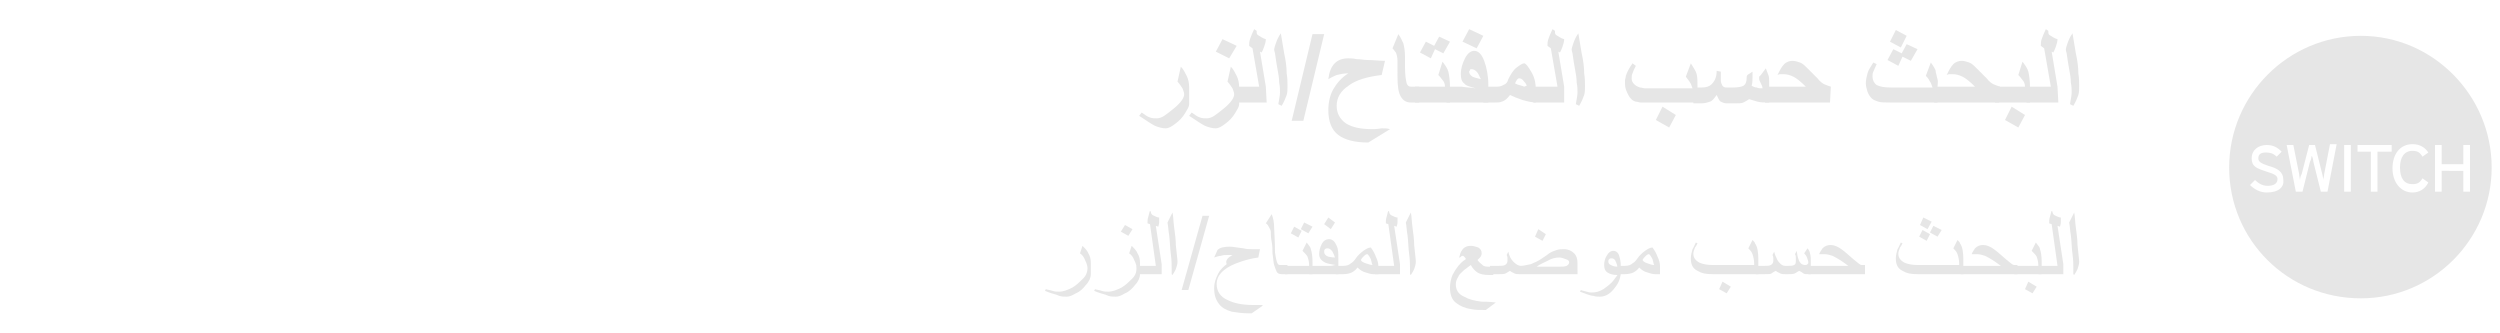 <?xml version="1.0" encoding="utf-8"?>
<!-- Generator: Adobe Illustrator 21.1.0, SVG Export Plug-In . SVG Version: 6.00 Build 0)  -->
<svg version="1.1" id="レイヤー_1" xmlns="http://www.w3.org/2000/svg" xmlns:xlink="http://www.w3.org/1999/xlink" x="0px"
	 y="0px" width="300px" height="40px" viewBox="0 0 300 40" style="enable-background:new 0 0 300 40;" xml:space="preserve">
<style type="text/css">
	.st0{fill:#E6E6E6;}
	.st1{enable-background:new    ;}
</style>
<g>
	<path class="st0" d="M283.3,4.3c-8.7,0-15.8,7.1-15.8,15.8s7,15.7,15.8,15.7c8.7,0,15.7-7.1,15.7-15.7S292,4.3,283.3,4.3z
		 M272,23.1c-0.8,0-1.5-0.4-2-0.9l0.6-0.6c0.4,0.4,0.9,0.7,1.5,0.7c0.8,0,1.2-0.3,1.2-0.8c0-0.4-0.3-0.6-1.3-0.9
		c-1.2-0.4-1.8-0.6-1.8-1.6s0.8-1.6,1.8-1.6c0.8,0,1.3,0.3,1.8,0.8l-0.6,0.6c-0.4-0.4-0.8-0.5-1.3-0.5c-0.7,0-0.9,0.3-0.9,0.7
		c0,0.4,0.3,0.6,1.2,0.9c1.1,0.3,1.8,0.7,1.8,1.7C274.1,22.4,273.5,23.1,272,23.1z M279.3,23h-0.8l-0.9-3.6c0-0.2-0.1-0.6-0.2-0.7
		c0,0.1-0.1,0.6-0.2,0.7l-0.9,3.6h-0.8l-1.1-5.6h0.8l0.7,3.5c0,0.2,0.1,0.6,0.1,0.7c0-0.2,0.1-0.6,0.2-0.7l0.9-3.5h0.7l0.9,3.6
		c0,0.1,0.1,0.4,0.1,0.6c0-0.2,0.1-0.5,0.1-0.7l0.7-3.6h0.8L279.3,23z M282.1,23h-0.8v-5.6h0.8V23z M286.9,18.2h-1.6V23h-0.8v-4.8
		h-1.6v-0.8h4.1v0.8H286.9z M289.5,23.1c-1.4,0-2.4-1.2-2.4-2.9c0-1.7,0.9-2.9,2.4-2.9c0.9,0,1.5,0.4,1.9,1l-0.7,0.5
		c-0.3-0.5-0.6-0.7-1.2-0.7c-1,0-1.5,0.8-1.5,2c0,1.3,0.5,2,1.5,2c0.6,0,0.9-0.2,1.2-0.7l0.7,0.5C291,22.7,290.3,23.1,289.5,23.1z
		 M295.6,23v-2.5H293V23h-0.8v-5.6h0.8v2.3h2.6v-2.3h0.8V23H295.6L295.6,23z"/>
</g>
<g class="st1">
	<path class="st0" d="M142.7,12.5c0,0.3-0.2,0.6-0.5,1.1s-0.7,0.9-1.1,1.2c-0.5,0.4-0.9,0.6-1.2,0.6c-0.4,0-0.8-0.1-1.3-0.3
		c-0.4-0.2-1-0.6-1.9-1.2l0.3-0.4c0.4,0.3,0.7,0.5,1,0.6s0.5,0.1,0.8,0.1s0.6-0.1,0.9-0.3s0.7-0.5,1.3-1c0.8-0.7,1.1-1.2,1.1-1.6
		c0-0.2-0.1-0.4-0.2-0.7c-0.2-0.3-0.4-0.6-0.6-0.8l0.4-1.8c0.3,0.3,0.5,0.7,0.7,1.1s0.3,0.9,0.3,1.4V12.5z"/>
	<path class="st0" d="M148.7,12.5c0,0.3-0.2,0.6-0.5,1.1s-0.7,0.9-1.1,1.2c-0.5,0.4-0.9,0.6-1.2,0.6c-0.4,0-0.8-0.1-1.3-0.3
		c-0.4-0.2-1-0.6-1.9-1.2l0.3-0.4c0.4,0.3,0.7,0.5,1,0.6s0.5,0.1,0.8,0.1s0.6-0.1,0.9-0.3s0.7-0.5,1.3-1c0.8-0.7,1.1-1.2,1.1-1.6
		c0-0.2-0.1-0.4-0.2-0.7c-0.2-0.3-0.4-0.6-0.6-0.8l0.4-1.8c0.3,0.3,0.5,0.7,0.7,1.1s0.3,0.9,0.3,1.4V12.5z M148.4,5.5L147.5,7
		l-1.6-0.8l0.8-1.5L148.4,5.5z"/>
	<path class="st0" d="M152,12.3h-3.8v-1.9h2.9l-0.8-4.6l-0.4-0.3c0-0.3,0-0.5,0.1-0.8s0.3-0.8,0.5-1.2l0.3,0.2c0,0,0,0.1,0,0.2
		c0,0.2,0.1,0.3,0.3,0.4s0.4,0.3,0.8,0.4c0,0.3-0.1,0.6-0.2,0.9c-0.1,0.3-0.2,0.5-0.3,0.7l-0.2-0.1l0.7,4.2L152,12.3L152,12.3z"/>
	<path class="st0" d="M154.5,10.3c0,0.4,0,0.8-0.1,1.1s-0.3,0.8-0.6,1.3l-0.4-0.2c0.1-0.6,0.2-1.1,0.2-1.4c0-0.3,0-0.7-0.1-1.2
		c0-0.5-0.1-1.1-0.2-1.6c-0.1-0.5-0.2-1.2-0.3-1.9c-0.1-0.3-0.1-0.4-0.1-0.5s0.1-0.4,0.2-0.7c0.1-0.3,0.3-0.8,0.6-1.2l0.4,2.4
		c0.2,0.9,0.3,1.7,0.3,2.4C154.5,9.4,154.5,9.9,154.5,10.3z"/>
	<path class="st0" d="M155,14.5l2.5-10.4h1.4l-2.5,10.4H155z"/>
	<path class="st0" d="M166.8,15.5l-2.6,1.6c-1.6,0-2.8-0.3-3.6-0.9s-1.2-1.6-1.2-3c0-0.9,0.2-1.8,0.6-2.5c0.4-0.7,1-1.4,1.8-1.9
		c-0.5,0-1,0.1-1.4,0.2c-0.2,0.1-0.5,0.2-1,0.5c0.2-1.7,1-2.5,2.4-2.5c0.2,0,0.6,0,1,0.1c0.5,0,0.9,0.1,1.3,0.1
		c0.7,0,1.4,0.1,2.1,0.1L165.8,9c-1.7,0.2-3.1,0.6-4,1.3c-0.9,0.6-1.4,1.4-1.4,2.4c0,0.9,0.4,1.6,1.1,2.1c0.8,0.5,1.8,0.7,3.3,0.7
		c0,0,0.4,0,1-0.1C166.2,15.4,166.5,15.4,166.8,15.5L166.8,15.5z"/>
	<path class="st0" d="M170.3,12.3h-1c-0.5,0-0.9-0.2-1.2-0.7s-0.4-1.3-0.4-2.4V7.3c0-0.4-0.1-0.8-0.2-1c-0.1-0.1-0.2-0.3-0.4-0.5
		l0.7-1.7c0.3,0.4,0.4,0.7,0.6,1.1c0.1,0.4,0.2,0.9,0.2,1.6V8c0,1,0.1,1.6,0.2,2c0.1,0.3,0.3,0.4,0.5,0.4h1L170.3,12.3L170.3,12.3z"
		/>
	<path class="st0" d="M174.1,12.3h-4.3v-1.9h3.6c0-0.3-0.1-0.6-0.3-0.8c-0.1-0.1-0.2-0.3-0.5-0.6l0.5-1.6c0.3,0.4,0.6,0.8,0.7,1.2
		c0.1,0.4,0.2,1.1,0.2,1.9v1.8H174.1z M174,5l-0.8,1.4l-1-0.5L171.7,7l-1.3-0.7l0.7-1.3l1,0.5l0.6-1.1L174,5z"/>
	<path class="st0" d="M178.6,12.3h-5v-1.9h1.2c0.2,0,0.4,0,0.6,0c0.5,0.1,1.1,0.1,1.7,0.2c-0.7-0.2-1.2-0.3-1.4-0.6
		c-0.3-0.2-0.4-0.6-0.4-1.1c0-0.7,0.2-1.3,0.5-1.9s0.7-0.9,1.1-0.9c0.5,0,0.9,0.4,1.2,1.2s0.5,1.8,0.5,2.9L178.6,12.3L178.6,12.3z
		 M178,4.3l-0.8,1.5L175.5,5l0.8-1.5L178,4.3z M177.7,9.5c-0.2-0.4-0.3-0.7-0.5-0.9s-0.4-0.3-0.6-0.3c-0.1,0-0.2,0-0.2,0.1
		s-0.1,0.1-0.1,0.2c0,0.2,0.1,0.4,0.4,0.6C176.9,9.3,177.3,9.4,177.7,9.5z"/>
	<path class="st0" d="M184.4,12.3c-0.5,0-1-0.1-1.7-0.3c-0.6-0.2-1.1-0.4-1.5-0.6c-0.3,0.4-0.6,0.7-1,0.8c-0.2,0.1-0.4,0.1-0.8,0.1
		H178v-1.9h1.4c0.4,0,0.7,0,1-0.2c0.3-0.1,0.5-0.3,0.6-0.7c0.3-0.6,0.6-1.1,1-1.4c0.4-0.3,0.7-0.5,0.9-0.5s0.5,0.4,0.9,1.1
		c0.4,0.7,0.5,1.4,0.5,2.1v1.5H184.4z M183.2,10.3c0-0.1-0.1-0.3-0.3-0.5c-0.2-0.3-0.4-0.4-0.6-0.4c-0.2,0-0.3,0.2-0.5,0.6
		c0.2,0.1,0.4,0.2,0.5,0.2c0.4,0.1,0.6,0.2,0.6,0.2C183.1,10.3,183.2,10.3,183.2,10.3z"/>
	<path class="st0" d="M187.7,12.3H184v-1.9h2.9l-0.8-4.6l-0.4-0.3c0-0.3,0-0.5,0.1-0.8s0.3-0.8,0.5-1.2l0.3,0.2c0,0,0,0.1,0,0.2
		c0,0.2,0.1,0.3,0.3,0.4s0.4,0.3,0.8,0.4c0,0.3-0.1,0.6-0.2,0.9c-0.1,0.3-0.2,0.5-0.3,0.7L187,6.2l0.7,4.2V12.3z"/>
	<path class="st0" d="M190.2,10.3c0,0.4,0,0.8-0.1,1.1s-0.3,0.8-0.6,1.3l-0.4-0.2c0.1-0.6,0.2-1.1,0.2-1.4c0-0.3,0-0.7-0.1-1.2
		c0-0.5-0.1-1.1-0.2-1.6c-0.1-0.5-0.2-1.2-0.3-1.9c-0.1-0.3-0.1-0.4-0.1-0.5s0.1-0.4,0.2-0.7c0.1-0.3,0.3-0.8,0.6-1.2l0.4,2.4
		c0.2,0.9,0.3,1.7,0.3,2.4C190.2,9.4,190.2,9.9,190.2,10.3z"/>
	<path class="st0" d="M203.7,12.3H198c-0.6,0-0.9,0-1.1,0c-0.2,0-0.4-0.1-0.6-0.1c-0.4-0.1-0.7-0.4-0.9-0.8
		c-0.2-0.4-0.4-0.8-0.4-1.3c0-0.2,0-0.4,0-0.5s0.1-0.3,0.1-0.5c0.1-0.3,0.2-0.5,0.3-0.7s0.3-0.5,0.5-0.8l0.4,0.3
		c-0.2,0.4-0.3,0.6-0.4,0.9c-0.1,0.2-0.1,0.4-0.1,0.6c0,0.3,0.1,0.5,0.3,0.7s0.4,0.3,0.7,0.4c0.2,0,0.4,0.1,0.6,0.1
		c0.3,0,0.5,0,0.8,0h4.9c-0.1-0.3-0.2-0.6-0.3-0.7c-0.1-0.2-0.3-0.4-0.5-0.7l0.6-1.6c0.3,0.5,0.6,0.9,0.7,1.3
		c0.1,0.4,0.1,0.9,0.1,1.6L203.7,12.3L203.7,12.3z M201.1,13.8l-0.8,1.5l-1.6-0.9l0.8-1.6L201.1,13.8z"/>
	<path class="st0" d="M212.2,12.3c-0.5,0-0.9,0-1.3-0.1c-0.3-0.1-0.7-0.2-1-0.3c-0.3,0.2-0.5,0.3-0.7,0.4c-0.2,0.1-0.5,0.1-0.9,0.1
		h-1.1c-0.3,0-0.5-0.1-0.7-0.2s-0.3-0.4-0.5-0.8c-0.3,0.4-0.5,0.7-0.8,0.8s-0.6,0.2-1,0.2h-1v-1.9h1c0.5,0,0.9-0.1,1.2-0.4
		c0.4-0.4,0.6-0.9,0.6-1.6l0.5,0.1c0,0.1,0,0.3,0,0.5s0,0.4,0,0.6c0,0.2,0.1,0.4,0.2,0.6c0.2,0.2,0.3,0.2,0.5,0.2h0.8
		c0.6,0,1-0.1,1.2-0.2c0.3-0.2,0.4-0.5,0.4-1c0-0.1,0-0.2,0.1-0.3c0,0,0.1-0.1,0.3-0.2l0.3-0.2c0,0.1,0,0.2,0,0.4c0,0.1,0,0.2,0,0.3
		c0,0.3,0,0.6-0.1,1c0.2,0.1,0.4,0.2,0.6,0.2c0.2,0.1,0.4,0.1,0.7,0.1c0-0.2-0.1-0.4-0.2-0.6c-0.1-0.2-0.2-0.4-0.2-0.5s0-0.2,0-0.3
		c0,0,0.1-0.1,0.2-0.2l0.6-0.8c0.1,0.3,0.2,0.5,0.3,0.8c0.1,0.2,0.1,0.5,0.1,0.9v2.4H212.2z"/>
	<path class="st0" d="M219.6,12.3h-7.8v-1.9h4.9c-0.6-0.6-1.1-1-1.5-1.2s-0.8-0.3-1.2-0.3c-0.1,0-0.2,0-0.3,0s-0.2,0-0.4,0.1
		c0.3-0.6,0.5-1,0.8-1.3s0.7-0.4,1-0.4s0.6,0.1,0.9,0.2c0.3,0.1,0.6,0.4,0.9,0.7c0.3,0.3,0.7,0.7,1.2,1.2c0.3,0.4,0.6,0.6,0.8,0.7
		c0.2,0.1,0.5,0.2,0.8,0.3L219.6,12.3L219.6,12.3z"/>
	<path class="st0" d="M232.6,12.3h-5.8c-0.6,0-1.1,0-1.4-0.1s-0.6-0.2-0.8-0.4s-0.4-0.5-0.5-0.8s-0.2-0.7-0.2-1
		c0-0.4,0.1-0.8,0.2-1.2c0.1-0.4,0.4-0.8,0.7-1.3l0.4,0.2c-0.2,0.4-0.3,0.7-0.4,0.9c-0.1,0.2-0.1,0.4-0.1,0.6c0,0.4,0.2,0.8,0.5,1
		c0.4,0.2,0.9,0.3,1.7,0.3h5c-0.1-0.3-0.2-0.6-0.3-0.7c-0.1-0.2-0.2-0.4-0.5-0.7l0.6-1.6c0.2,0.3,0.3,0.4,0.4,0.6s0.2,0.3,0.2,0.6
		c0.1,0.3,0.1,0.5,0.2,0.8s0,0.6,0,1.1v1.7H232.6z M230.1,5.9l-0.8,1.4l-1-0.5l-0.5,1.1l-1.3-0.7l0.7-1.3l1,0.5l0.6-1.1L230.1,5.9z
		 M228.8,4.3l-0.7,1.4L226.8,5l0.7-1.4L228.8,4.3z"/>
	<path class="st0" d="M239.9,12.3h-7.8v-1.9h4.9c-0.6-0.6-1.1-1-1.5-1.2s-0.8-0.3-1.2-0.3c-0.1,0-0.2,0-0.3,0s-0.2,0-0.4,0.1
		c0.3-0.6,0.5-1,0.8-1.3s0.7-0.4,1-0.4s0.6,0.1,0.9,0.2c0.3,0.1,0.6,0.4,0.9,0.7c0.3,0.3,0.7,0.7,1.2,1.2c0.3,0.4,0.6,0.6,0.8,0.7
		c0.2,0.1,0.5,0.2,0.8,0.3L239.9,12.3L239.9,12.3z"/>
	<path class="st0" d="M243.7,12.3h-4.3v-1.9h3.6c0-0.3-0.1-0.6-0.3-0.8c-0.1-0.1-0.2-0.3-0.5-0.6l0.5-1.6c0.3,0.4,0.6,0.8,0.7,1.2
		c0.1,0.4,0.2,1.1,0.2,1.9v1.8H243.7z M243,13.8l-0.8,1.5l-1.6-0.9l0.8-1.6L243,13.8z"/>
	<path class="st0" d="M247,12.3h-3.8v-1.9h2.9l-0.8-4.6l-0.4-0.3c0-0.3,0-0.5,0.1-0.8s0.3-0.8,0.5-1.2l0.3,0.2c0,0,0,0.1,0,0.2
		c0,0.2,0.1,0.3,0.3,0.4s0.4,0.3,0.8,0.4c0,0.3-0.1,0.6-0.2,0.9c-0.1,0.3-0.2,0.5-0.3,0.7l-0.2-0.1l0.7,4.2L247,12.3L247,12.3z"/>
	<path class="st0" d="M249.5,10.3c0,0.4,0,0.8-0.1,1.1s-0.3,0.8-0.6,1.3l-0.4-0.2c0.1-0.6,0.2-1.1,0.2-1.4c0-0.3,0-0.7-0.1-1.2
		c0-0.5-0.1-1.1-0.2-1.6c-0.1-0.5-0.2-1.2-0.3-1.9c-0.1-0.3-0.1-0.4-0.1-0.5s0.1-0.4,0.2-0.7c0.1-0.3,0.3-0.8,0.6-1.2l0.4,2.4
		c0.2,0.9,0.3,1.7,0.3,2.4C249.5,9.4,249.5,9.9,249.5,10.3z"/>
</g>
<g class="st1">
	<path class="st0" d="M130.9,32.9c0,0.4-0.2,0.9-0.6,1.3c-0.3,0.4-0.7,0.8-1.2,1c-0.5,0.3-0.8,0.4-1.1,0.4c-0.3,0-0.6,0-0.9-0.1
		c-0.2-0.1-0.5-0.2-0.9-0.3c-0.3-0.1-0.6-0.2-0.8-0.3l0.1-0.2c0.3,0.1,0.5,0.1,0.8,0.2s0.5,0.1,0.8,0.1c0.5,0,1-0.2,1.6-0.5
		c0.5-0.3,0.9-0.7,1.3-1.1s0.5-0.9,0.5-1.2s-0.1-0.6-0.3-1c-0.1-0.3-0.3-0.6-0.6-0.8l0.3-0.9c0.3,0.3,0.6,0.6,0.7,0.9
		c0.2,0.3,0.3,0.7,0.3,1.1V32.9z"/>
	<path class="st0" d="M136.8,32.9c0,0.4-0.2,0.9-0.6,1.3c-0.3,0.4-0.7,0.8-1.2,1c-0.5,0.3-0.8,0.4-1.1,0.4s-0.6,0-0.9-0.1
		c-0.2-0.1-0.5-0.2-0.9-0.3c-0.3-0.1-0.6-0.2-0.8-0.3l0.1-0.2c0.3,0.1,0.5,0.1,0.8,0.2s0.5,0.1,0.8,0.1c0.5,0,1-0.2,1.6-0.5
		c0.5-0.3,0.9-0.7,1.3-1.1s0.5-0.9,0.5-1.2s-0.1-0.6-0.3-1c-0.1-0.3-0.3-0.6-0.6-0.8l0.3-0.9c0.3,0.3,0.6,0.6,0.7,0.9
		c0.2,0.3,0.3,0.7,0.3,1.1L136.8,32.9L136.8,32.9z M135.9,27.5l-0.5,0.8l-0.9-0.5L135,27L135.9,27.5z"/>
	<path class="st0" d="M139.3,32.9h-2.9v-1h2.3l-0.7-5l-0.3-0.1c0-0.3,0-0.5,0.1-0.8s0.1-0.5,0.2-0.7l0.1,0.1c0,0.2,0.1,0.4,0.4,0.5
		c0.2,0.1,0.4,0.2,0.6,0.2c0,0.2,0,0.4,0,0.6s-0.1,0.4-0.1,0.5l-0.3-0.1l0.7,4.6v1.2H139.3z"/>
	<path class="st0" d="M141.3,31.4c0,0.3-0.1,0.6-0.2,0.9c-0.1,0.2-0.2,0.4-0.4,0.7l-0.1-0.1c0-0.1,0-0.2,0-0.4s0-0.2,0-0.3
		c0-0.4,0-1-0.1-1.7s-0.1-1.5-0.2-2.3c-0.1-0.5-0.1-1-0.2-1.5c0.1-0.2,0.2-0.4,0.3-0.6s0.2-0.4,0.3-0.6c0.1,0.4,0.1,1.1,0.2,1.8
		s0.2,1.5,0.2,2.1C141.2,30.5,141.3,31.1,141.3,31.4z"/>
	<path class="st0" d="M141.8,34.8l2.5-8.9h0.8l-2.5,8.9H141.8z"/>
	<path class="st0" d="M147.9,30.6c-0.1,0-0.2,0-0.3,0s-0.3,0-0.3,0c-0.3,0-0.5,0-0.8,0.1c-0.2,0-0.5,0.1-0.8,0.2
		c0.2-0.4,0.3-0.7,0.4-0.9c0.3-0.3,0.8-0.4,1.5-0.4c0.3,0,0.8,0.1,1.6,0.2c0.4,0.1,0.7,0.1,1,0.1c0.1,0,0.3,0,0.5,0s0.4,0,0.5,0
		l-0.2,1c-0.8,0.1-1.5,0.3-2.1,0.5c-0.9,0.3-1.5,0.6-2,1c-0.6,0.5-0.9,1-0.9,1.7c0,0.8,0.4,1.5,1.3,1.9c0.8,0.4,1.8,0.6,3.1,0.6h1.1
		v0.1l-1.3,0.9h-0.3c-0.8,0-1.5-0.1-2.1-0.2c-0.7-0.2-1.2-0.5-1.5-0.9c-0.4-0.5-0.6-1.1-0.6-1.9c0-0.7,0.2-1.2,0.5-1.8
		c0.2-0.4,0.6-0.8,1-1.1C147,31.2,147.4,30.9,147.9,30.6z"/>
	<path class="st0" d="M154.6,32.9h-0.8c-0.3,0-0.5-0.1-0.6-0.3s-0.2-0.5-0.3-0.8s-0.1-0.8-0.2-1.4c0-0.4,0-0.9-0.1-1.4
		s-0.1-0.8-0.1-1.1s-0.1-0.4-0.2-0.6c-0.1-0.2-0.2-0.4-0.4-0.5l0.7-1.1c0.2,0.5,0.3,1,0.3,1.7c0,0.4,0.1,1.4,0.1,2.9
		c0.1,0.7,0.2,1.1,0.3,1.3c0.1,0.2,0.2,0.2,0.4,0.2h0.8v1.1H154.6z"/>
	<path class="st0" d="M157.5,32.9h-3.3v-1h2.9c0-0.5-0.1-0.8-0.2-1.1c-0.1-0.2-0.3-0.4-0.6-0.7l0.5-1c0.3,0.4,0.5,0.6,0.5,0.8
		c0.1,0.3,0.2,0.8,0.2,1.5L157.5,32.9L157.5,32.9z M156.2,27.7l-0.4,0.8l-0.9-0.5l0.4-0.8L156.2,27.7z M157.5,27.2L157,28l-0.9-0.5
		l0.4-0.8L157.5,27.2z"/>
	<path class="st0" d="M160.7,32.9h-3.6v-1h2c0.2,0,0.4,0,0.6,0s0.4-0.1,0.6-0.1c-0.7-0.1-1.1-0.2-1.3-0.3c-0.4-0.2-0.7-0.5-0.7-1
		c0-0.4,0.1-0.8,0.3-1.2c0.2-0.4,0.5-0.6,0.9-0.6s0.7,0.3,0.9,0.8c0.2,0.4,0.2,0.9,0.2,1.4v2H160.7z M160.2,26.7l-0.5,0.8l-0.8-0.6
		l0.5-0.8L160.2,26.7z M160.2,30.9c-0.1-0.3-0.2-0.5-0.3-0.7c-0.2-0.3-0.4-0.4-0.6-0.4c-0.1,0-0.2,0-0.3,0.1s-0.1,0.2-0.1,0.3
		c0,0.3,0.2,0.5,0.5,0.6C159.5,30.8,159.8,30.9,160.2,30.9z"/>
	<path class="st0" d="M165.4,32.9h-0.6c-0.3,0-0.6-0.1-0.9-0.2c-0.4-0.1-0.7-0.3-1-0.6c-0.2,0.3-0.5,0.5-0.7,0.6s-0.6,0.2-1,0.2
		h-0.9v-1h0.9c0.4,0,0.7-0.1,0.9-0.3c0.2-0.1,0.4-0.3,0.6-0.6c0.2-0.3,0.5-0.6,0.9-0.9c0.3-0.2,0.6-0.4,0.9-0.4
		c0.3,0.4,0.5,0.8,0.6,1.1c0.2,0.4,0.3,0.8,0.3,1.1V32.9z M164.7,31.8c-0.1-0.2-0.1-0.4-0.2-0.7c-0.1-0.2-0.2-0.4-0.4-0.6
		c-0.2,0-0.3,0.1-0.5,0.3c-0.1,0.1-0.2,0.2-0.3,0.4c0.1,0.2,0.3,0.3,0.6,0.4S164.5,31.8,164.7,31.8L164.7,31.8z"/>
	<path class="st0" d="M167.9,32.9H165v-1h2.3l-0.7-5l-0.3-0.1c0-0.3,0-0.5,0.1-0.8s0.1-0.5,0.2-0.7l0.1,0.1c0,0.2,0.1,0.4,0.4,0.5
		c0.2,0.1,0.4,0.2,0.6,0.2c0,0.2,0,0.4,0,0.6s-0.1,0.4-0.1,0.5l-0.3-0.1l0.7,4.6v1.2H167.9z"/>
	<path class="st0" d="M169.9,31.4c0,0.3-0.1,0.6-0.2,0.9c-0.1,0.2-0.2,0.4-0.4,0.7l-0.1-0.1c0-0.1,0-0.2,0-0.4s0-0.2,0-0.3
		c0-0.4,0-1-0.1-1.7s-0.1-1.5-0.2-2.3c-0.1-0.5-0.1-1-0.2-1.5c0.1-0.2,0.2-0.4,0.3-0.6s0.2-0.4,0.3-0.6c0.1,0.4,0.1,1.1,0.2,1.8
		s0.2,1.5,0.2,2.1C169.8,30.5,169.9,31.1,169.9,31.4z"/>
	<path class="st0" d="M179.5,36.3l-1.2,0.9c-0.7,0-1.3,0-1.7-0.1c-0.8-0.1-1.4-0.4-1.8-0.7c-0.6-0.4-0.8-1.1-0.8-1.9
		c0-0.5,0.1-1,0.3-1.5c0.2-0.4,0.4-0.7,0.7-1.1c0.2-0.2,0.4-0.5,0.9-0.8c0-0.1-0.1-0.2-0.2-0.3s-0.1-0.1-0.2-0.1
		c-0.1,0-0.2,0.1-0.3,0.2h-0.1c0.1-0.4,0.2-0.7,0.3-0.8c0.2-0.4,0.6-0.6,1.1-0.6c0.3,0,0.6,0.1,0.9,0.2c0.3,0.2,0.4,0.4,0.4,0.7
		c0,0.2-0.1,0.4-0.2,0.5c-0.1,0.1-0.2,0.2-0.3,0.3c0.2,0.3,0.4,0.4,0.6,0.6s0.5,0.2,0.8,0.2h0.5v1h-0.5c-0.6,0-1.1-0.1-1.4-0.3
		s-0.6-0.5-0.8-0.9c-0.3,0.2-0.5,0.4-0.8,0.6c-0.3,0.3-0.6,0.5-0.7,0.8c-0.2,0.3-0.3,0.6-0.3,0.9c0,0.7,0.3,1.2,1,1.5
		c0.5,0.3,1.2,0.5,2.1,0.6C178.1,36.2,178.7,36.2,179.5,36.3L179.5,36.3z"/>
	<path class="st0" d="M189.3,32.9h-7c-0.2,0-0.4,0-0.6-0.1c-0.1-0.1-0.3-0.1-0.5-0.3c-0.2,0.1-0.3,0.2-0.5,0.3s-0.4,0.1-0.8,0.1
		h-1.1v-1h1.1c0.3,0,0.5,0,0.7-0.1s0.3-0.3,0.3-0.5c0-0.1,0-0.2,0-0.3s0-0.2-0.1-0.4l0.2-0.4c0.1,0.5,0.3,0.9,0.6,1.2
		c0.3,0.3,0.6,0.5,0.9,0.5c0.3,0,0.7-0.1,1.2-0.2c0.5-0.2,0.9-0.4,1.2-0.6c0.6-0.4,0.9-0.6,1-0.7c0.3-0.2,0.6-0.3,0.9-0.4
		c0.3-0.1,0.6-0.1,0.9-0.1c0.5,0,0.9,0.2,1.2,0.5s0.4,0.7,0.4,1.2L189.3,32.9L189.3,32.9z M185.5,28.1l-0.4,0.8l-0.9-0.5l0.4-0.9
		L185.5,28.1z M188.3,31.5c0-0.2-0.1-0.3-0.4-0.4s-0.5-0.2-0.8-0.2c-0.4,0-0.9,0.1-1.4,0.4c-0.4,0.2-0.9,0.4-1.3,0.7h2.7
		c0.4,0,0.7,0,0.9-0.1S188.3,31.6,188.3,31.5z"/>
	<path class="st0" d="M194.5,32.6c0,0.6-0.2,1.3-0.7,1.9c-0.5,0.7-1.1,1.1-1.8,1.1c-0.3,0-0.5,0-0.8-0.1c-0.2,0-0.5-0.1-0.8-0.2
		c-0.3-0.1-0.5-0.2-0.8-0.3l0.1-0.2c0.2,0.1,0.4,0.1,0.7,0.2s0.5,0.1,0.6,0.1c0.5,0,0.9-0.1,1.4-0.4c0.3-0.2,0.7-0.5,1-0.8
		c0.2-0.2,0.4-0.5,0.7-0.9c-0.5,0-0.9-0.1-1.2-0.3s-0.4-0.5-0.4-0.9s0.1-0.8,0.3-1.1c0.2-0.4,0.5-0.6,0.8-0.6s0.6,0.2,0.7,0.6
		c0.1,0.3,0.2,0.7,0.2,1.3V32.6z M194.1,32c-0.1-0.4-0.2-0.6-0.3-0.8c-0.1-0.1-0.2-0.2-0.4-0.2c-0.1,0-0.2,0-0.3,0.1
		s-0.1,0.2-0.1,0.3c0,0.2,0.1,0.3,0.3,0.4S193.7,32,194.1,32z"/>
	<path class="st0" d="M199.2,32.9h-0.6c-0.3,0-0.6-0.1-0.9-0.2c-0.4-0.1-0.7-0.3-1-0.6c-0.2,0.3-0.5,0.5-0.7,0.6s-0.6,0.2-1,0.2
		h-0.9v-1h0.9c0.4,0,0.7-0.1,0.9-0.3c0.2-0.1,0.4-0.3,0.6-0.6c0.2-0.3,0.5-0.6,0.9-0.9c0.3-0.2,0.6-0.4,0.9-0.4
		c0.3,0.4,0.5,0.8,0.6,1.1c0.2,0.4,0.3,0.8,0.3,1.1V32.9z M198.5,31.8c-0.1-0.2-0.1-0.4-0.2-0.7c-0.1-0.2-0.2-0.4-0.4-0.6
		c-0.2,0-0.3,0.1-0.5,0.3c-0.1,0.1-0.2,0.2-0.3,0.4c0.1,0.2,0.3,0.3,0.6,0.4S198.2,31.8,198.5,31.8L198.5,31.8z"/>
	<path class="st0" d="M211.1,32.9h-5.6c-0.8,0-1.3-0.1-1.8-0.4c-0.6-0.3-0.8-0.8-0.8-1.5c0-0.4,0.1-0.7,0.2-1.1
		c0.1-0.1,0.2-0.4,0.4-0.8l0.2,0.1c-0.1,0.2-0.2,0.4-0.3,0.5c-0.1,0.3-0.2,0.5-0.2,0.7c0,0.5,0.2,0.8,0.7,1.1c0.4,0.2,1,0.3,1.6,0.3
		h5v-0.2c0-0.4-0.1-0.8-0.2-1.1s-0.3-0.5-0.5-0.7l0.5-1c0.2,0.2,0.3,0.3,0.3,0.4c0.3,0.4,0.4,1.1,0.4,1.9v1.8H211.1z M207.7,34.4
		l-0.5,0.8l-0.9-0.5l0.4-0.9L207.7,34.4z"/>
	<path class="st0" d="M217.5,32.9H217c-0.3,0-0.5,0-0.6-0.1s-0.3-0.2-0.5-0.3c-0.2,0.1-0.3,0.2-0.5,0.3s-0.5,0.1-0.8,0.1h-0.4
		c-0.2,0-0.4,0-0.6-0.1c-0.1-0.1-0.3-0.1-0.5-0.3c-0.2,0.1-0.4,0.2-0.5,0.3s-0.4,0.1-0.8,0.1h-1.1v-1h1.1c0.3,0,0.5,0,0.7-0.1
		s0.3-0.3,0.3-0.5c0-0.1,0-0.2,0-0.3s0-0.2-0.1-0.4l0.2-0.4c0.1,0.4,0.2,0.6,0.3,0.8c0.1,0.3,0.3,0.5,0.4,0.6
		c0.2,0.2,0.4,0.3,0.6,0.3h0.4c0.3,0,0.5,0,0.7-0.1s0.2-0.3,0.2-0.5c0-0.1,0-0.2,0-0.4s0-0.2-0.1-0.4l0.2-0.4l0.1,0.6
		c0.1,0.4,0.2,0.7,0.4,0.9c0.1,0.1,0.3,0.2,0.5,0.2c0.1,0,0.2,0,0.3-0.1s0.1-0.1,0.1-0.2c0-0.2-0.1-0.4-0.2-0.7c0,0-0.1-0.2-0.3-0.4
		l0.4-0.6c0.2,0.2,0.3,0.5,0.3,0.6c0.1,0.3,0.1,0.6,0.1,1.1v1.4H217.5z"/>
	<path class="st0" d="M223.8,32.9H217v-1h4.8c-0.4-0.3-0.7-0.5-1-0.7s-0.7-0.4-0.9-0.5c-0.3-0.1-0.6-0.2-1-0.2c-0.2,0-0.4,0-0.6,0
		c0.1-0.3,0.3-0.5,0.4-0.7c0.3-0.3,0.6-0.4,1-0.4s0.9,0.2,1.4,0.6c0.3,0.2,0.7,0.6,1.3,1.1c0.5,0.4,0.8,0.7,1,0.7h0.4L223.8,32.9
		L223.8,32.9z"/>
	<path class="st0" d="M235.7,32.9h-5.6c-0.8,0-1.3-0.1-1.8-0.4c-0.6-0.3-0.8-0.8-0.8-1.5c0-0.4,0.1-0.7,0.2-1.1
		c0.1-0.1,0.2-0.4,0.4-0.8l0.2,0.1c-0.1,0.2-0.2,0.4-0.3,0.5c-0.1,0.3-0.2,0.5-0.2,0.7c0,0.5,0.2,0.8,0.7,1.1c0.4,0.2,1,0.3,1.6,0.3
		h5v-0.2c0-0.4-0.1-0.8-0.2-1.1s-0.3-0.5-0.5-0.7l0.5-1c0.2,0.2,0.3,0.3,0.3,0.4c0.3,0.4,0.4,1.1,0.4,1.9v1.8H235.7z M231.6,28.1
		l-0.4,0.8l-0.9-0.5l0.4-0.8L231.6,28.1z M231.8,26.6l-0.5,0.9l-0.9-0.5l0.4-0.9L231.8,26.6z M233,27.6l-0.5,0.8l-0.9-0.5l0.4-0.8
		L233,27.6z"/>
	<path class="st0" d="M242.1,32.9h-6.8v-1h4.8c-0.4-0.3-0.7-0.5-1-0.7s-0.7-0.4-0.9-0.5c-0.3-0.1-0.6-0.2-1-0.2c-0.2,0-0.4,0-0.6,0
		c0.1-0.3,0.3-0.5,0.4-0.7c0.3-0.3,0.6-0.4,1-0.4s0.9,0.2,1.4,0.6c0.3,0.2,0.7,0.6,1.3,1.1c0.5,0.4,0.8,0.7,1,0.7h0.4L242.1,32.9
		L242.1,32.9z"/>
	<path class="st0" d="M245,32.9h-3.3v-1h2.9c0-0.5-0.1-0.8-0.2-1.1c-0.1-0.2-0.3-0.4-0.6-0.7l0.5-1c0.3,0.4,0.5,0.6,0.5,0.8
		c0.1,0.3,0.2,0.8,0.2,1.5L245,32.9L245,32.9z M244.4,34.4l-0.5,0.8l-0.9-0.5l0.4-0.9L244.4,34.4z"/>
	<path class="st0" d="M247.5,32.9h-2.9v-1h2.3l-0.7-5l-0.3-0.1c0-0.3,0-0.5,0.1-0.8s0.1-0.5,0.2-0.7l0.1,0.1c0,0.2,0.1,0.4,0.4,0.5
		c0.2,0.1,0.4,0.2,0.6,0.2c0,0.2,0,0.4,0,0.6s-0.1,0.4-0.1,0.5l-0.3-0.1l0.7,4.6v1.2H247.5z"/>
	<path class="st0" d="M249.5,31.4c0,0.3-0.1,0.6-0.2,0.9c-0.1,0.2-0.2,0.4-0.4,0.7l-0.1-0.1c0-0.1,0-0.2,0-0.4s0-0.2,0-0.3
		c0-0.4,0-1-0.1-1.7s-0.1-1.5-0.2-2.3c-0.1-0.5-0.1-1-0.2-1.5c0.1-0.2,0.2-0.4,0.3-0.6s0.2-0.4,0.3-0.6c0.1,0.4,0.1,1.1,0.2,1.8
		s0.2,1.5,0.2,2.1C249.4,30.5,249.5,31.1,249.5,31.4z"/>
</g>
</svg>
